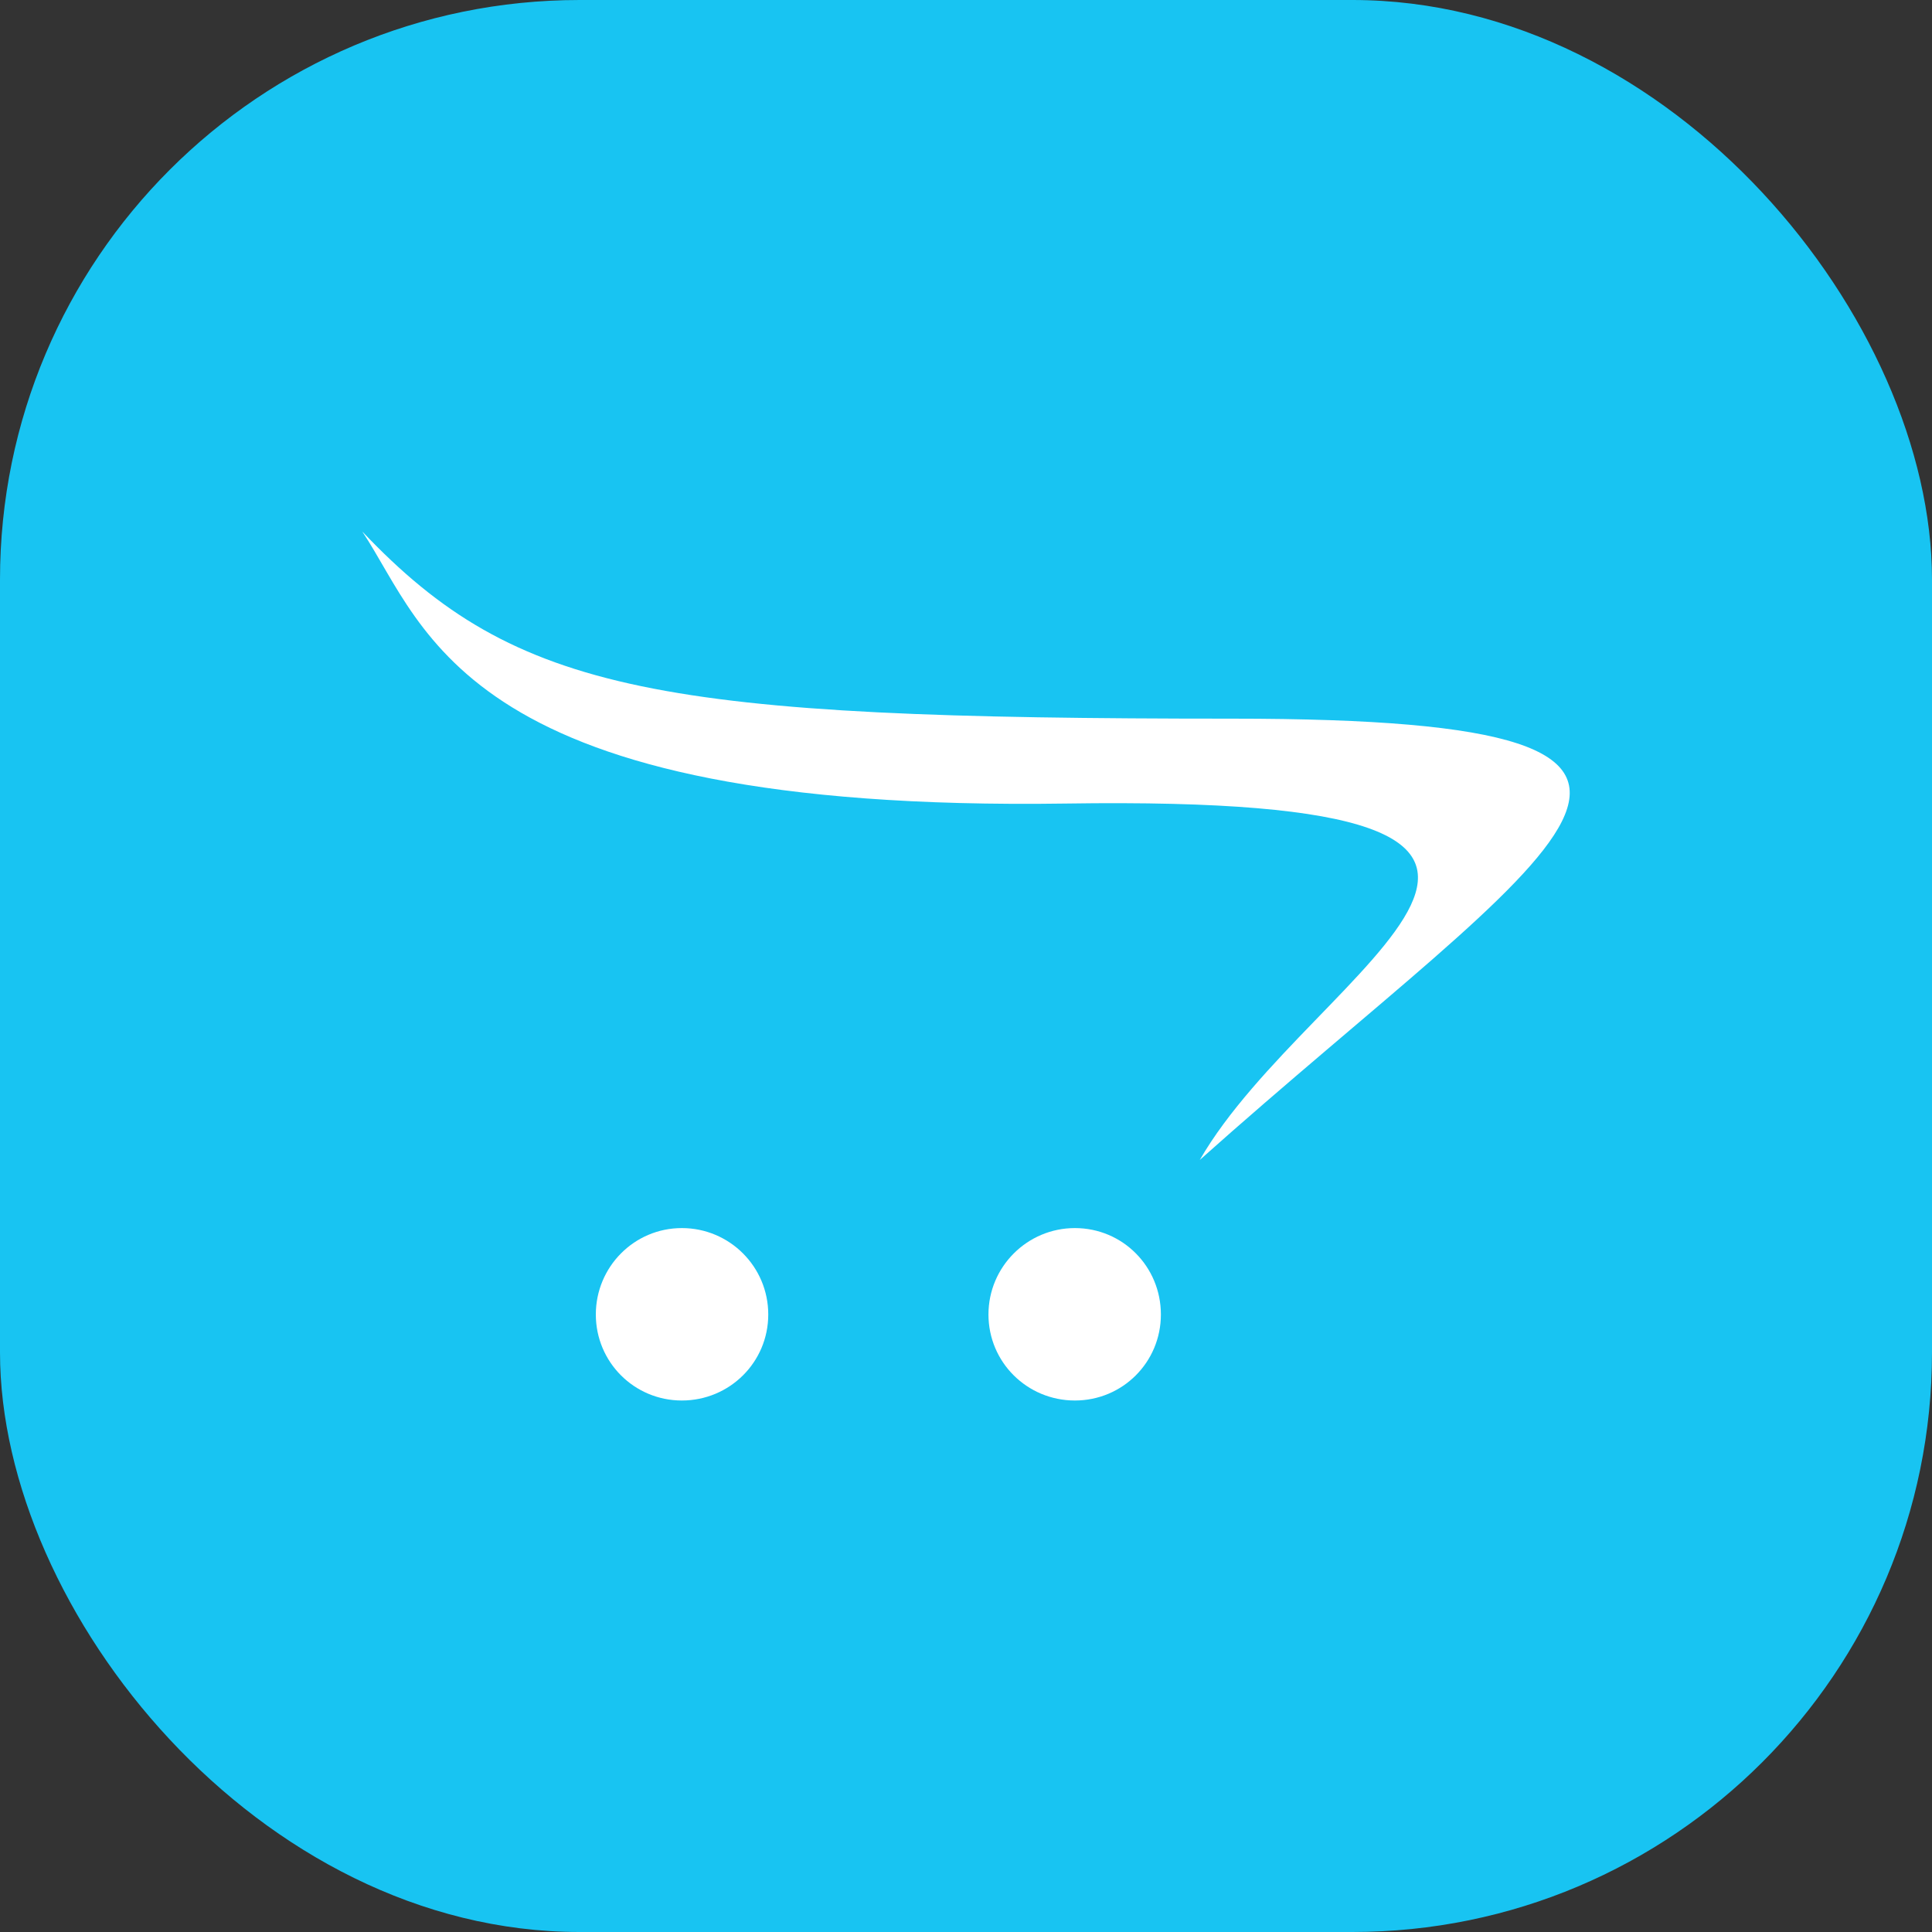 <svg width="80" height="80" viewBox="0 0 80 80" fill="none" xmlns="http://www.w3.org/2000/svg">
<rect x="0" y="0" width="80" height="80" fill="#333333" stroke="none"/>
<rect width="80" height="80" rx="24" fill="#18C4F2"/>
<path d="M48.07 54.43C48.07 56.406 46.484 57.992 44.508 57.992C42.531 57.992 40.93 56.406 40.93 54.43C40.93 52.453 42.539 50.852 44.508 50.852C46.492 50.852 48.07 52.453 48.07 54.43ZM28.234 50.852C26.258 50.852 24.672 52.461 24.672 54.43C24.672 56.398 26.258 57.992 28.234 57.992C30.211 57.992 31.812 56.406 31.812 54.43C31.812 52.453 30.211 50.852 28.234 50.852ZM51.023 29.758C27.414 29.758 21.398 28.758 15 22.008C17.688 26.047 19.164 33.641 44.148 33.273C70.188 32.883 54.305 40 49.68 48.031C64.266 35.008 74.633 29.758 51.023 29.758Z" fill="white"/>
</svg>
